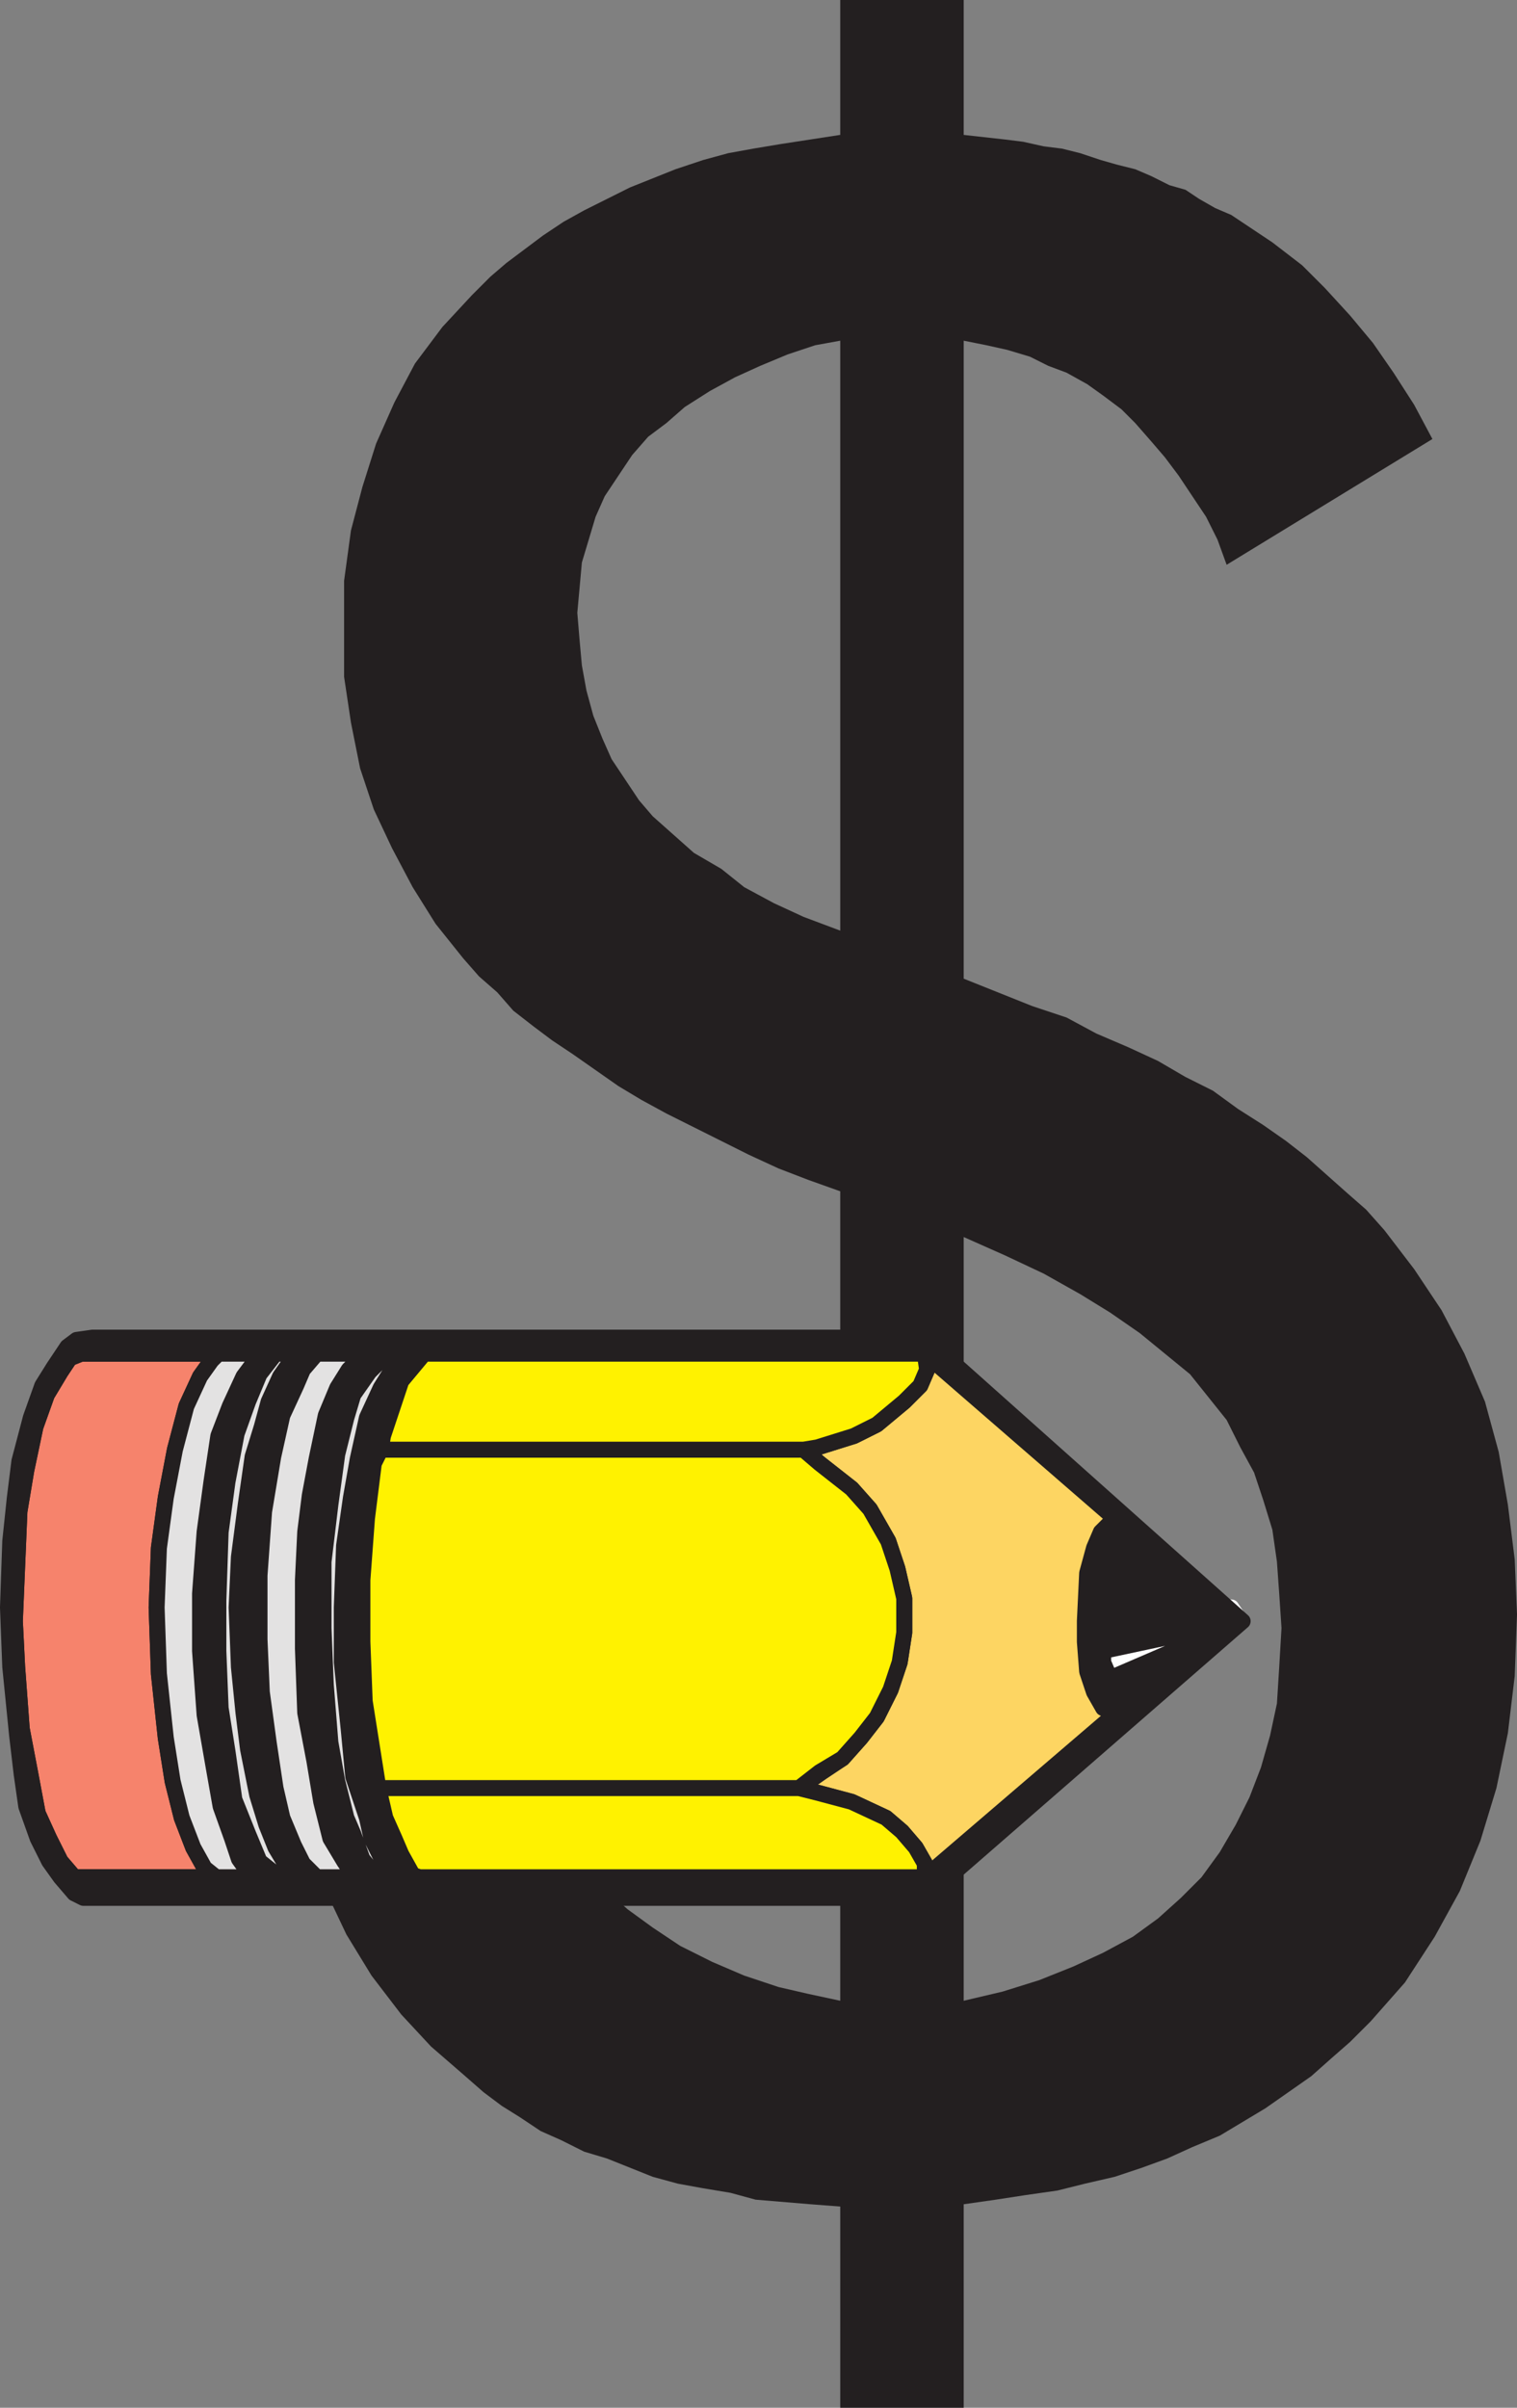 <svg xmlns="http://www.w3.org/2000/svg" width="497.623" height="789.75"><rect width="100%" height="100%" fill="#808080" stroke="none"/><path fill="#231f20" fill-rule="evenodd" d="m316.123 656.25 12.75-3 12-3.75 11.25-4.5 9.75-4.5 9.75-5.25 8.25-6 7.5-6.75 6.75-6.75 6-8.25 5.25-9 4.5-9 3.75-9.75 3-10.5 2.25-10.5.75-12 .75-12.75-.75-11.25-.75-10.5-1.5-10.5-3-9.75-3-9-4.5-8.25-4.5-9-12-15-16.5-13.5-9.75-6.75-9.75-6-12-6.75-12.75-6-13.5-6v250.5h-40.5v-265.5l-10.5-3.75-9.75-3.75-9.75-4.5-27-13.5-8.25-4.5-7.5-4.5-15-10.5-6.75-4.5-6-4.5-6.75-5.25-5.25-6-6-5.25-5.25-6-9-11.25-7.5-12-6.75-12.75-6-12.75-4.5-13.5-3-15-2.25-15v-31.5l2.25-16.5 3.75-14.25 4.5-14.25 6-13.5 6.75-12.75 9-12 9.75-10.5 6-6 5.25-4.5 12-9 6.75-4.5 6.75-3.75 15-7.5 15-6 9-3 8.25-2.25 8.25-1.5 9-1.5 19.5-3V0h40.5v44.25l13.5 1.5 6 .75 6.75 1.5 6 .75 6 1.5 6.75 2.25 5.25 1.5 6 1.5 5.25 2.25 6 3 5.25 1.5 4.5 3 5.25 3 5.25 2.25 13.5 9 9.75 7.5 7.5 7.5 8.25 9 7.5 9 6.75 9.75 6.75 10.5 6 11.25-67.5 41.25-3-8.25-3.75-7.5-9-13.5-4.5-6-4.5-5.25-5.25-6-4.5-4.5-6-4.5-5.25-3.75-6.75-3.75-6-2.25-6-3-7.5-2.25-6.75-1.5-7.5-1.5h-40.5l-8.25 1.5-9 3-9 3.75-8.25 3.75-8.25 4.5-8.25 5.25-6 5.25-6 4.5-5.25 6-9 13.5-3 6.75-4.5 15-1.5 16.5.75 9 .75 8.25 1.5 8.25 2.25 8.25 3 7.5 3 6.75 9 13.5 4.5 5.25 13.5 12 9 5.25 7.5 6 9.75 5.25 9.75 4.5 12 4.5v-193.5h40.5V321l22.5 9 11.25 3.75 9.75 5.25 10.5 4.5 9.75 4.5 9 5.25 9 4.5 8.25 6 8.25 5.25 7.5 5.25 6.75 5.25 13.5 12 6 5.25 6 6.75 9.75 12.75 9 13.5 7.5 14.25 6.75 15.75 4.5 16.5 3 17.25 2.25 18 .75 18-.75 20.25-2.25 18.75-3.75 18-5.25 17.25-6.75 16.5-8.25 15-9.75 15-11.25 12.75-6.75 6.75-6 5.25-6.75 6-15 10.5-15 9-9 3.75-8.25 3.75-8.25 3-9 3-9.75 2.25-9 2.25-10.5 1.5-9.75 1.5-10.5 1.5v66.75h-40.5v-66l-9.75-.75-18-1.5-8.25-2.25-9-1.5-8.25-1.5-8.25-2.25-15-6-7.5-2.25-7.5-3.75-6.75-3-6.75-4.5-6-3.75-6-4.5-6-5.25-11.25-9.75-9.75-10.5-9.75-12.75-8.25-13.5-6.75-14.25-6-15-5.25-16.5-3.75-16.5 65.25-39.75 3.75 14.25 3.75 12.75 4.5 12 5.25 11.25 5.25 10.5 6 9.75 6.75 9 6.75 8.25 6.75 6 8.25 6 9 6 10.5 5.25 10.5 4.5 11.25 3.75 9.75 2.25 10.5 2.25h40.5"/><path fill="#fff" fill-rule="evenodd" stroke="#fff" stroke-linecap="round" stroke-linejoin="round" stroke-miterlimit="10" stroke-width="5.25" d="m406.873 531.75-43.5 23.25-6-16.5.75-11.25h45.75l3 4.5"/><path fill="#231f20" fill-rule="evenodd" stroke="#231f20" stroke-linecap="round" stroke-linejoin="round" stroke-miterlimit="10" stroke-width="5.25" d="m97.123 444-5.25 7.5-3.75 8.25-2.25 8.25-3 9.75-2.25 15.75-2.25 17.25-.75 16.5.75 19.5 1.5 15 1.5 12 3 15 3 9.75 3 7.5 4.5 7.5 3 2.25h6l-4.5-4.5-3-6-3.75-9-2.25-9.75-2.25-15-2.25-16.5-.75-17.25v-21l1.5-21 3-18 3-13.5 4.5-9.75 2.25-5.25 4.5-5.25h-6.75"/><path fill="#231f20" fill-rule="evenodd" stroke="#231f20" stroke-linecap="round" stroke-linejoin="round" stroke-miterlimit="10" stroke-width="5.25" d="m85.873 444-1.5 1.5-4.5 6-4.5 9.75-3.75 9.75-2.25 15-2.25 16.5-1.5 20.25v18.75l1.5 21 3 17.25 2.25 12.75 3.75 10.5 2.25 6.75 3.75 5.25 2.25.75h7.5l-3-2.25-3.75-3-3.75-9-4.5-11.25-2.25-15.75-2.25-14.25-.75-18.75V525l.75-22.5 2.25-16.5 3-15.75 3.75-10.5 3.75-9 5.25-6.75h-4.5"/><path fill="#f6836c" fill-rule="evenodd" stroke="#231f20" stroke-linecap="round" stroke-linejoin="round" stroke-miterlimit="10" stroke-width="5.25" d="M71.623 444h-45l-3.75 1.5-3 4.5-4.5 7.5-3.75 10.5-3 14.25-2.25 13.5-1.5 36 .75 15 1.5 20.25 3 15.75 2.25 12 3.75 8.25 3.75 7.5 4.5 5.25h46.5l-3.75-3-3.75-6.75-3.75-9.75-3-12-2.25-14.25-2.25-21-.75-21.75.75-19.5 2.25-16.5 3-15.75 3.75-14.25 4.5-9.75 3.75-5.25 2.25-2.25"/><path fill="#231f20" fill-rule="evenodd" stroke="#231f20" stroke-linecap="round" stroke-linejoin="round" stroke-miterlimit="10" stroke-width="5.25" d="m303.373 444 62.25 54-4.5 4.5-2.25 5.25-2.25 8.25-.75 15.75h51.75l-104.25-93h-273l-5.25.75-3 2.25-4.5 6.75-3.75 6-3.75 10.5-3.75 14.25-1.5 12-1.5 14.25-.75 21.75.75 19.5 2.25 22.5 1.5 12.75 1.5 10.5 3.75 10.5 3.75 7.5 3.75 5.25 4.5 5.25 3 1.5h276l104.25-90.75-43.5 18.75-2.25-5.25v-3.75l45.75-9.75-46.5 4.5v-4.5h-5.25v6.75l.75 9.75 2.25 6.75 3 5.25 4.5 1.5-63 54h-279l-4.5-5.25-3.75-7.5-3.75-8.25-2.25-12-3-15.75-1.5-20.25-.75-15 1.5-36 2.25-13.5 3-14.25 3.75-10.5 4.5-7.5 3-4.5 3.75-1.5h276.75"/><path fill="#231f20" fill-rule="evenodd" stroke="#231f20" stroke-linecap="round" stroke-linejoin="round" stroke-miterlimit="10" stroke-width="5.25" d="m139.123 444-7.5 9-6 18-.75 4.5-2.25 4.5-2.25 18-1.5 20.25v20.25l.75 19.5 4.5 28.5 2.25 9.75 3 6.75 2.25 5.25 3.75 6.75 2.25.75h-8.25l-2.25-3-1.5-2.25-3.75-7.5-1.5-6.75-4.5-13.5-1.5-15.75-2.25-21.75v-18l.75-20.25 2.25-15.75 2.25-12.75 3-13.5 4.5-9.75 3.75-6 6-5.25h4.5"/><path fill="#231f20" fill-rule="evenodd" stroke="#231f20" stroke-linecap="round" stroke-linejoin="round" stroke-miterlimit="10" stroke-width="5.25" d="m127.123 444-6 6-5.25 7.5-2.25 7.5-3 12-2.25 16.5-2.25 18.75V534l.75 18.75 1.5 18.75 2.25 12.75 3 12 2.25 5.25 3 8.25 3 3.75 4.5 2.25h-8.25l-2.25-.75-3-4.5-4.5-7.5-3-12-2.25-13.5-3-15.75-.75-21v-22.5l.75-15.75 1.5-12 2.25-12 3-14.25 3.75-9 3.75-6 3-3.75 2.25-1.5h7.5"/><path fill="#fdd562" fill-rule="evenodd" stroke="#231f20" stroke-linecap="round" stroke-linejoin="round" stroke-miterlimit="10" stroke-width="5.25" d="m262.123 586.5 7.5-5.25 6.75-4.5 6-6.75 5.25-6.75 4.5-9 3-9 1.5-9.75v-11.25l-2.25-9.75-3-9-6-10.5-6-6.75-10.5-8.25-5.25-4.5 4.5-.75 12-3.75 7.5-3.75 9-7.5 5.25-5.25 2.25-5.25-.75-5.25 62.25 54 2.25.75h-3l-3.75 3.75-2.25 5.25-2.25 8.25-.75 15.75v6.75l.75 9.75 2.25 6.75 3 5.25 4.5 1.5-63 54v-4.5l-3-5.25-4.5-5.25-5.25-4.5-11.25-5.25-11.25-3-6-1.5"/><path fill="#fff200" fill-rule="evenodd" stroke="#231f20" stroke-linecap="round" stroke-linejoin="round" stroke-miterlimit="10" stroke-width="5.25" d="M199.123 444h104.25l.75 5.25-2.25 5.25-5.25 5.25-9 7.5-7.5 3.75-12 3.75-4.5.75h-138.75l.75-4.5 6-18 7.5-9h60m69.75 137.25 7.5-4.5 6-6.75 5.25-6.75 4.5-9 3-9 1.5-9.75v-11.25l-2.25-9.75-3-9-6-10.5-6-6.75-10.5-8.25-5.25-4.5h-138.75l-2.25 4.5-2.25 18-1.5 20.25v20.25l.75 19.5 4.5 28.5h138l6.75-5.25m34.5 34.5v-4.5l-3-5.25-4.5-5.25-5.25-4.5-11.25-5.25-11.25-3-6-1.5h-138l2.25 9.75 3 6.75 2.25 5.25 3.75 6.75 2.25.75h165.75"/><path fill="#e3e2e2" fill-rule="evenodd" stroke="#231f20" stroke-linecap="round" stroke-linejoin="round" stroke-miterlimit="10" stroke-width="5.25" d="m127.123 444-6 6-5.25 7.5-2.25 7.5-3 12-2.25 16.5-2.25 18.75V534l.75 18.75 1.5 18.75 2.25 12.75 3 12 2.25 5.25 3 8.25 3 3.75 4.5 2.25h5.25-2.25l-2.25-3-1.5-2.25-3.75-7.5-1.5-6.75-4.5-13.5-1.5-15.75-2.25-21.75v-18l.75-20.25 2.25-15.75 2.25-12.75 3-13.5 4.5-9.75 3.75-6 6-5.25h-7.5"/><path fill="#e3e2e2" fill-rule="evenodd" stroke="#231f20" stroke-linecap="round" stroke-linejoin="round" stroke-miterlimit="10" stroke-width="5.25" d="m103.873 444-4.5 5.25-2.25 5.25-4.5 9.75-3 13.5-3 18-1.5 21v21l.75 17.25 2.25 16.5 2.25 15 2.25 9.75 3.75 9 3 6 4.5 4.5h15l-3-.75-3-4.5-4.5-7.5-3-12-2.25-13.5-3-15.75-.75-21v-22.5l.75-15.75 1.5-12 2.25-12 3-14.25 3.75-9 3.75-6 5.25-5.25h-15.75"/><path fill="#e3e2e2" fill-rule="evenodd" stroke="#231f20" stroke-linecap="round" stroke-linejoin="round" stroke-miterlimit="10" stroke-width="5.25" d="m91.873 615.75-3-2.25-3.75-3-3.75-9-4.5-11.25-2.25-15.75-2.25-14.25-.75-18.75V525l.75-22.5 2.25-16.5 3-15.75 3.75-10.5 3.75-9 5.25-6.75h6.75l-5.25 7.5-3.75 8.25-2.25 8.25-3 9.75-2.25 15.75-2.25 17.25-.75 16.5.75 19.5 1.5 15 1.5 12 3 15 3 9.75 3 7.5 4.5 7.5 3 2.25h-6"/><path fill="#e3e2e2" fill-rule="evenodd" stroke="#231f20" stroke-linecap="round" stroke-linejoin="round" stroke-miterlimit="10" stroke-width="5.25" d="m69.373 446.25-3.75 5.25-4.5 9.75-3.75 14.25-3 15.75-2.25 16.5-.75 19.5.75 21.75 2.25 21 2.25 14.25 3 12 3.75 9.75 3.75 6.75 3.75 3h13.5l-2.25-.75-3.75-5.25-2.25-6.75-3.75-10.5-2.25-12.75-3-17.25-1.5-21v-18.75l1.5-20.25 2.25-16.5 2.25-15 3.75-9.75 4.5-9.75 4.5-6 1.5-1.5h-14.25l-2.25 2.25"/></svg>
